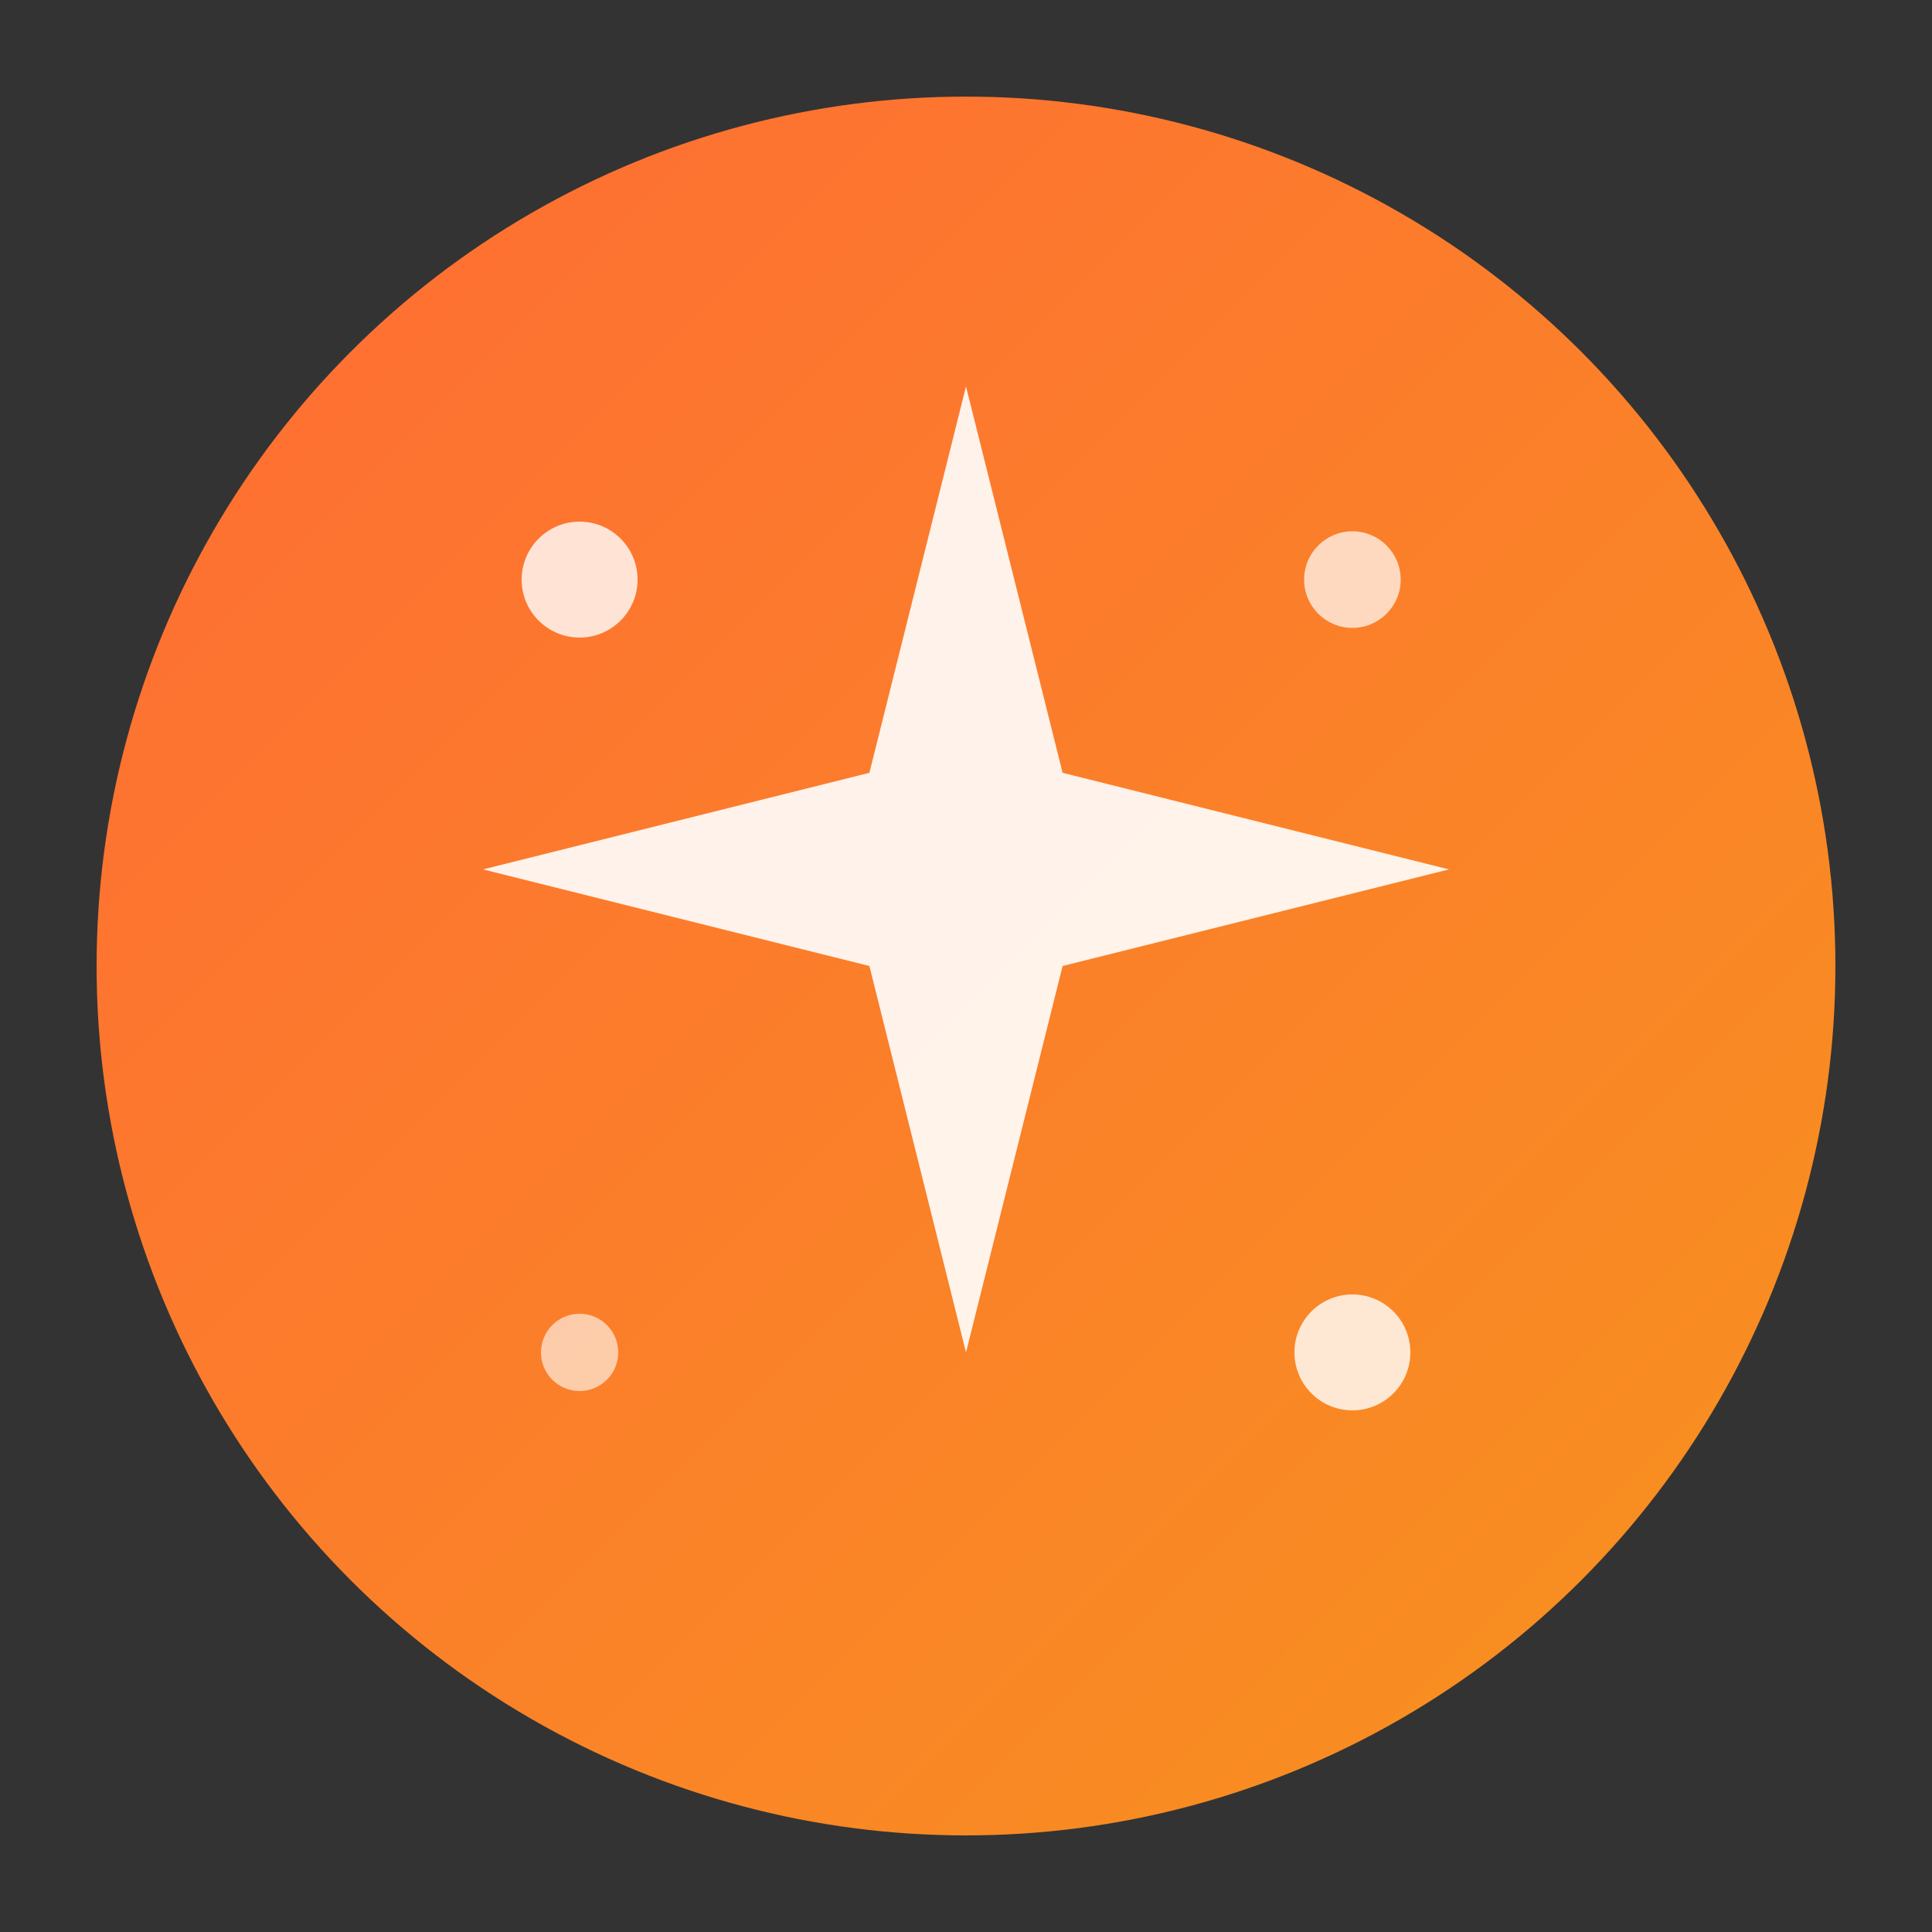 <svg xmlns="http://www.w3.org/2000/svg" viewBox="0 0 100 100">
  <rect x="0" y="0" width="100" height="100" fill="#333333" stroke="none"/>
  <defs>
    <linearGradient id="glow" x1="0%" y1="0%" x2="100%" y2="100%">
      <stop offset="0%" style="stop-color:#FF6B35;stop-opacity:1" />
      <stop offset="100%" style="stop-color:#F7931E;stop-opacity:1" />
    </linearGradient>
  </defs>
  
  <!-- Sparkle/Glow Icon for GlowRating -->
  <circle cx="50" cy="50" r="45" fill="url(#glow)"/>
  
  <!-- Main star/sparkle -->
  <path d="M50 20 L55 40 L75 45 L55 50 L50 70 L45 50 L25 45 L45 40 Z" fill="white" opacity="0.9"/>
  
  <!-- Small sparkles -->
  <circle cx="30" cy="30" r="3" fill="white" opacity="0.8"/>
  <circle cx="70" cy="30" r="2.5" fill="white" opacity="0.7"/>
  <circle cx="70" cy="70" r="3" fill="white" opacity="0.8"/>
  <circle cx="30" cy="70" r="2" fill="white" opacity="0.6"/>
</svg>
